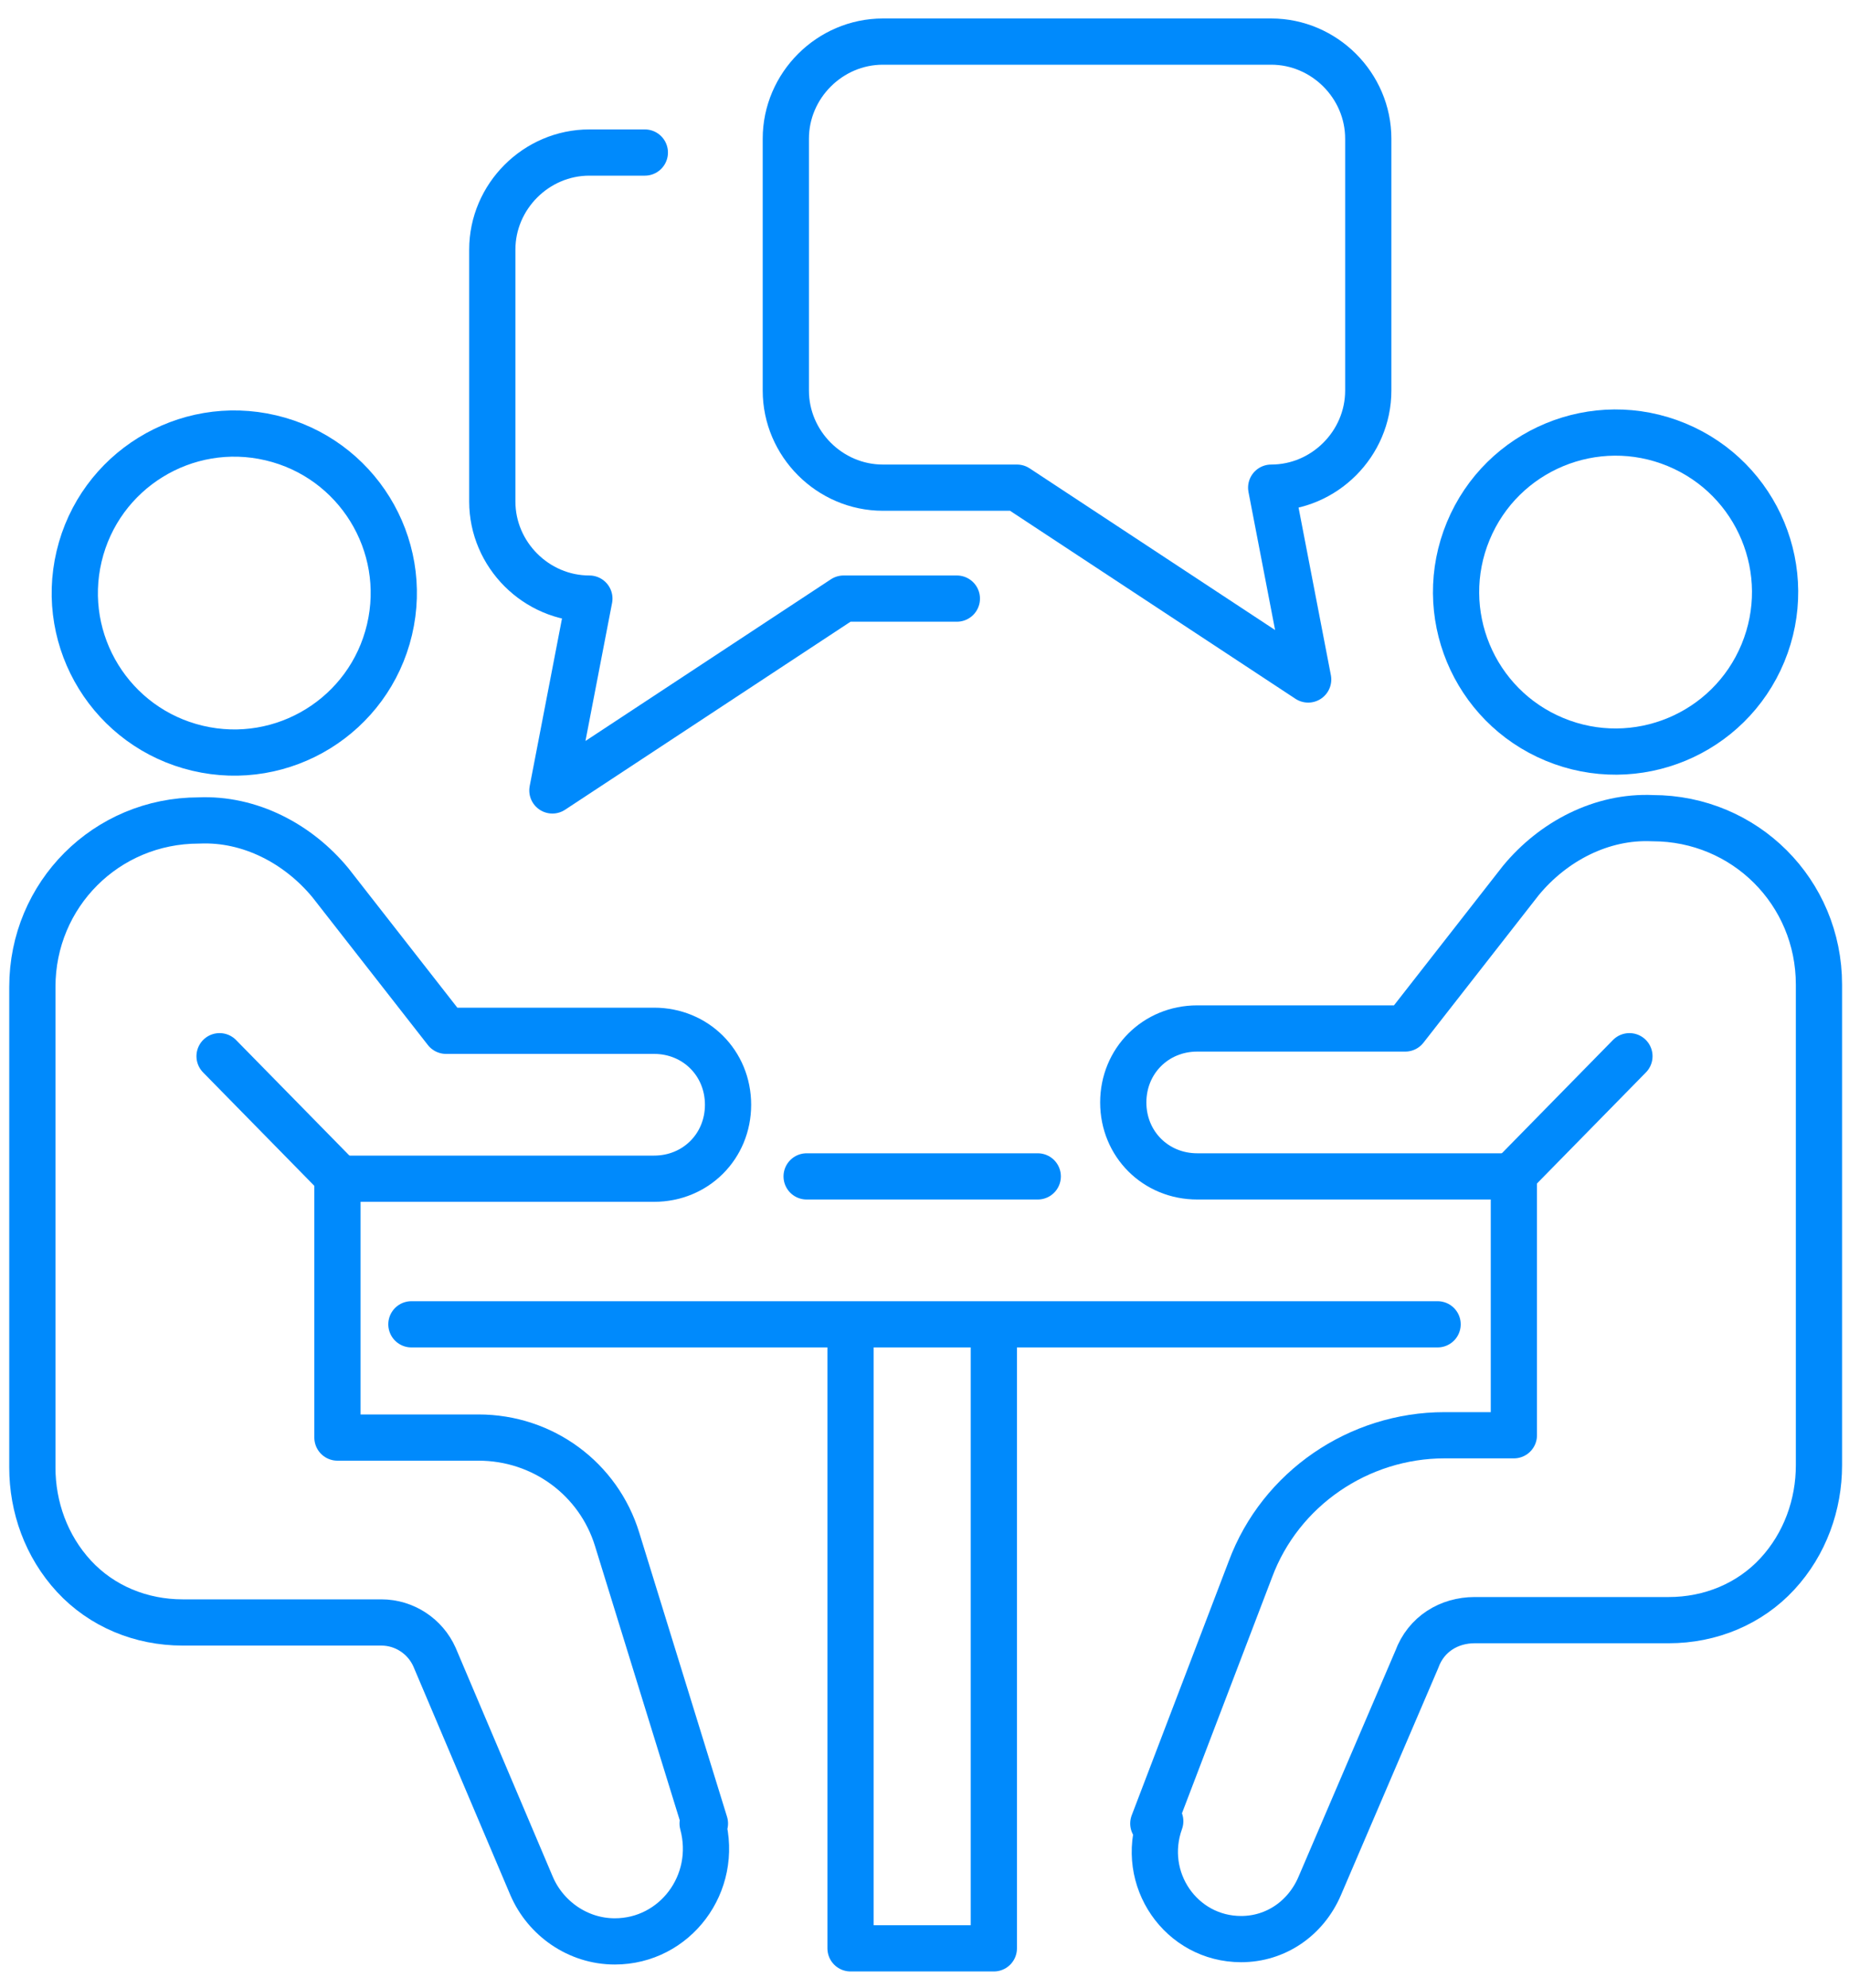 <?xml version="1.0" encoding="UTF-8"?>
<svg id="Group_1661" data-name="Group 1661" xmlns="http://www.w3.org/2000/svg" version="1.1" viewBox="0 0 80 86">
  <defs>
    <style>
      .cls-1 {
        fill: none;
        stroke: #008afc;
        stroke-linecap: round;
        stroke-linejoin: round;
        stroke-width: 2px;
      }
    </style>
  </defs>
  <g>
    <path class="cls-1" d="M30.5,78.9l-3.8-12.3c-.8-2.6-3.2-4.4-6-4.4h-6.1v-11.2h13.7c1.8,0,3.2-1.4,3.2-3.2h0c0-1.8-1.4-3.2-3.2-3.2h-9l-5-6.4c-1.4-1.7-3.5-2.8-5.7-2.7h0c-4,0-7.2,3.2-7.2,7.2v20.8c0,1.7.6,3.4,1.8,4.7h0c1.2,1.3,2.9,2,4.7,2h8.6c1,0,1.9.6,2.3,1.5l4.2,9.9c.6,1.4,2,2.4,3.6,2.4h0c2.6,0,4.5-2.5,3.8-5.1Z"/>
    <line class="cls-1" x1="14.6" y1="50.9" x2="9.5" y2="45.7"/>
    <circle class="cls-1" cx="10.1" cy="25.6" r="6.9" transform="translate(-17.1 29.6) rotate(-76.7)"/>
    <path class="cls-1" d="M49.9,78.9l4.2-11c1.3-3.5,4.7-5.8,8.4-5.8h3v-11.2h-13.7c-1.8,0-3.2-1.4-3.2-3.2h0c0-1.8,1.4-3.2,3.2-3.2h9l5-6.4c1.4-1.7,3.5-2.8,5.7-2.7h0c4,0,7.2,3.2,7.2,7.2v20.8c0,1.7-.6,3.4-1.8,4.7h0c-1.2,1.3-2.9,2-4.7,2h-8.4c-1.1,0-2.1.6-2.5,1.7l-4.2,9.8c-.6,1.4-1.9,2.3-3.4,2.3h0c-2.6,0-4.4-2.6-3.5-5.1Z"/>
    <line class="cls-1" x1="65.4" y1="50.9" x2="70.5" y2="45.7"/>
    <circle class="cls-1" cx="69.9" cy="25.6" r="6.9" transform="translate(19.5 80.4) rotate(-67.5)"/>
    <line class="cls-1" x1="62.2" y1="57.3" x2="17.8" y2="57.3"/>
    <line class="cls-1" x1="34.9" y1="50.9" x2="44.9" y2="50.9"/>
    <polyline class="cls-1" points="43 57.7 43 84.3 36.8 84.3 36.8 57.7"/>
  </g>
  <path class="cls-1" d="M34,6v10.9c0,2.3,1.9,4.2,4.2,4.2h5.8l12.6,8.3-1.6-8.3c2.3,0,4.2-1.9,4.2-4.2V6c0-2.3-1.9-4.2-4.2-4.2h-16.8c-2.3,0-4.2,1.9-4.2,4.2Z"/>
  <path class="cls-1" d="M41.4,25.9h-4.9l-12.6,8.3,1.6-8.3c-2.3,0-4.2-1.9-4.2-4.2v-10.9c0-2.3,1.9-4.2,4.2-4.2h2.4"/>
</svg>